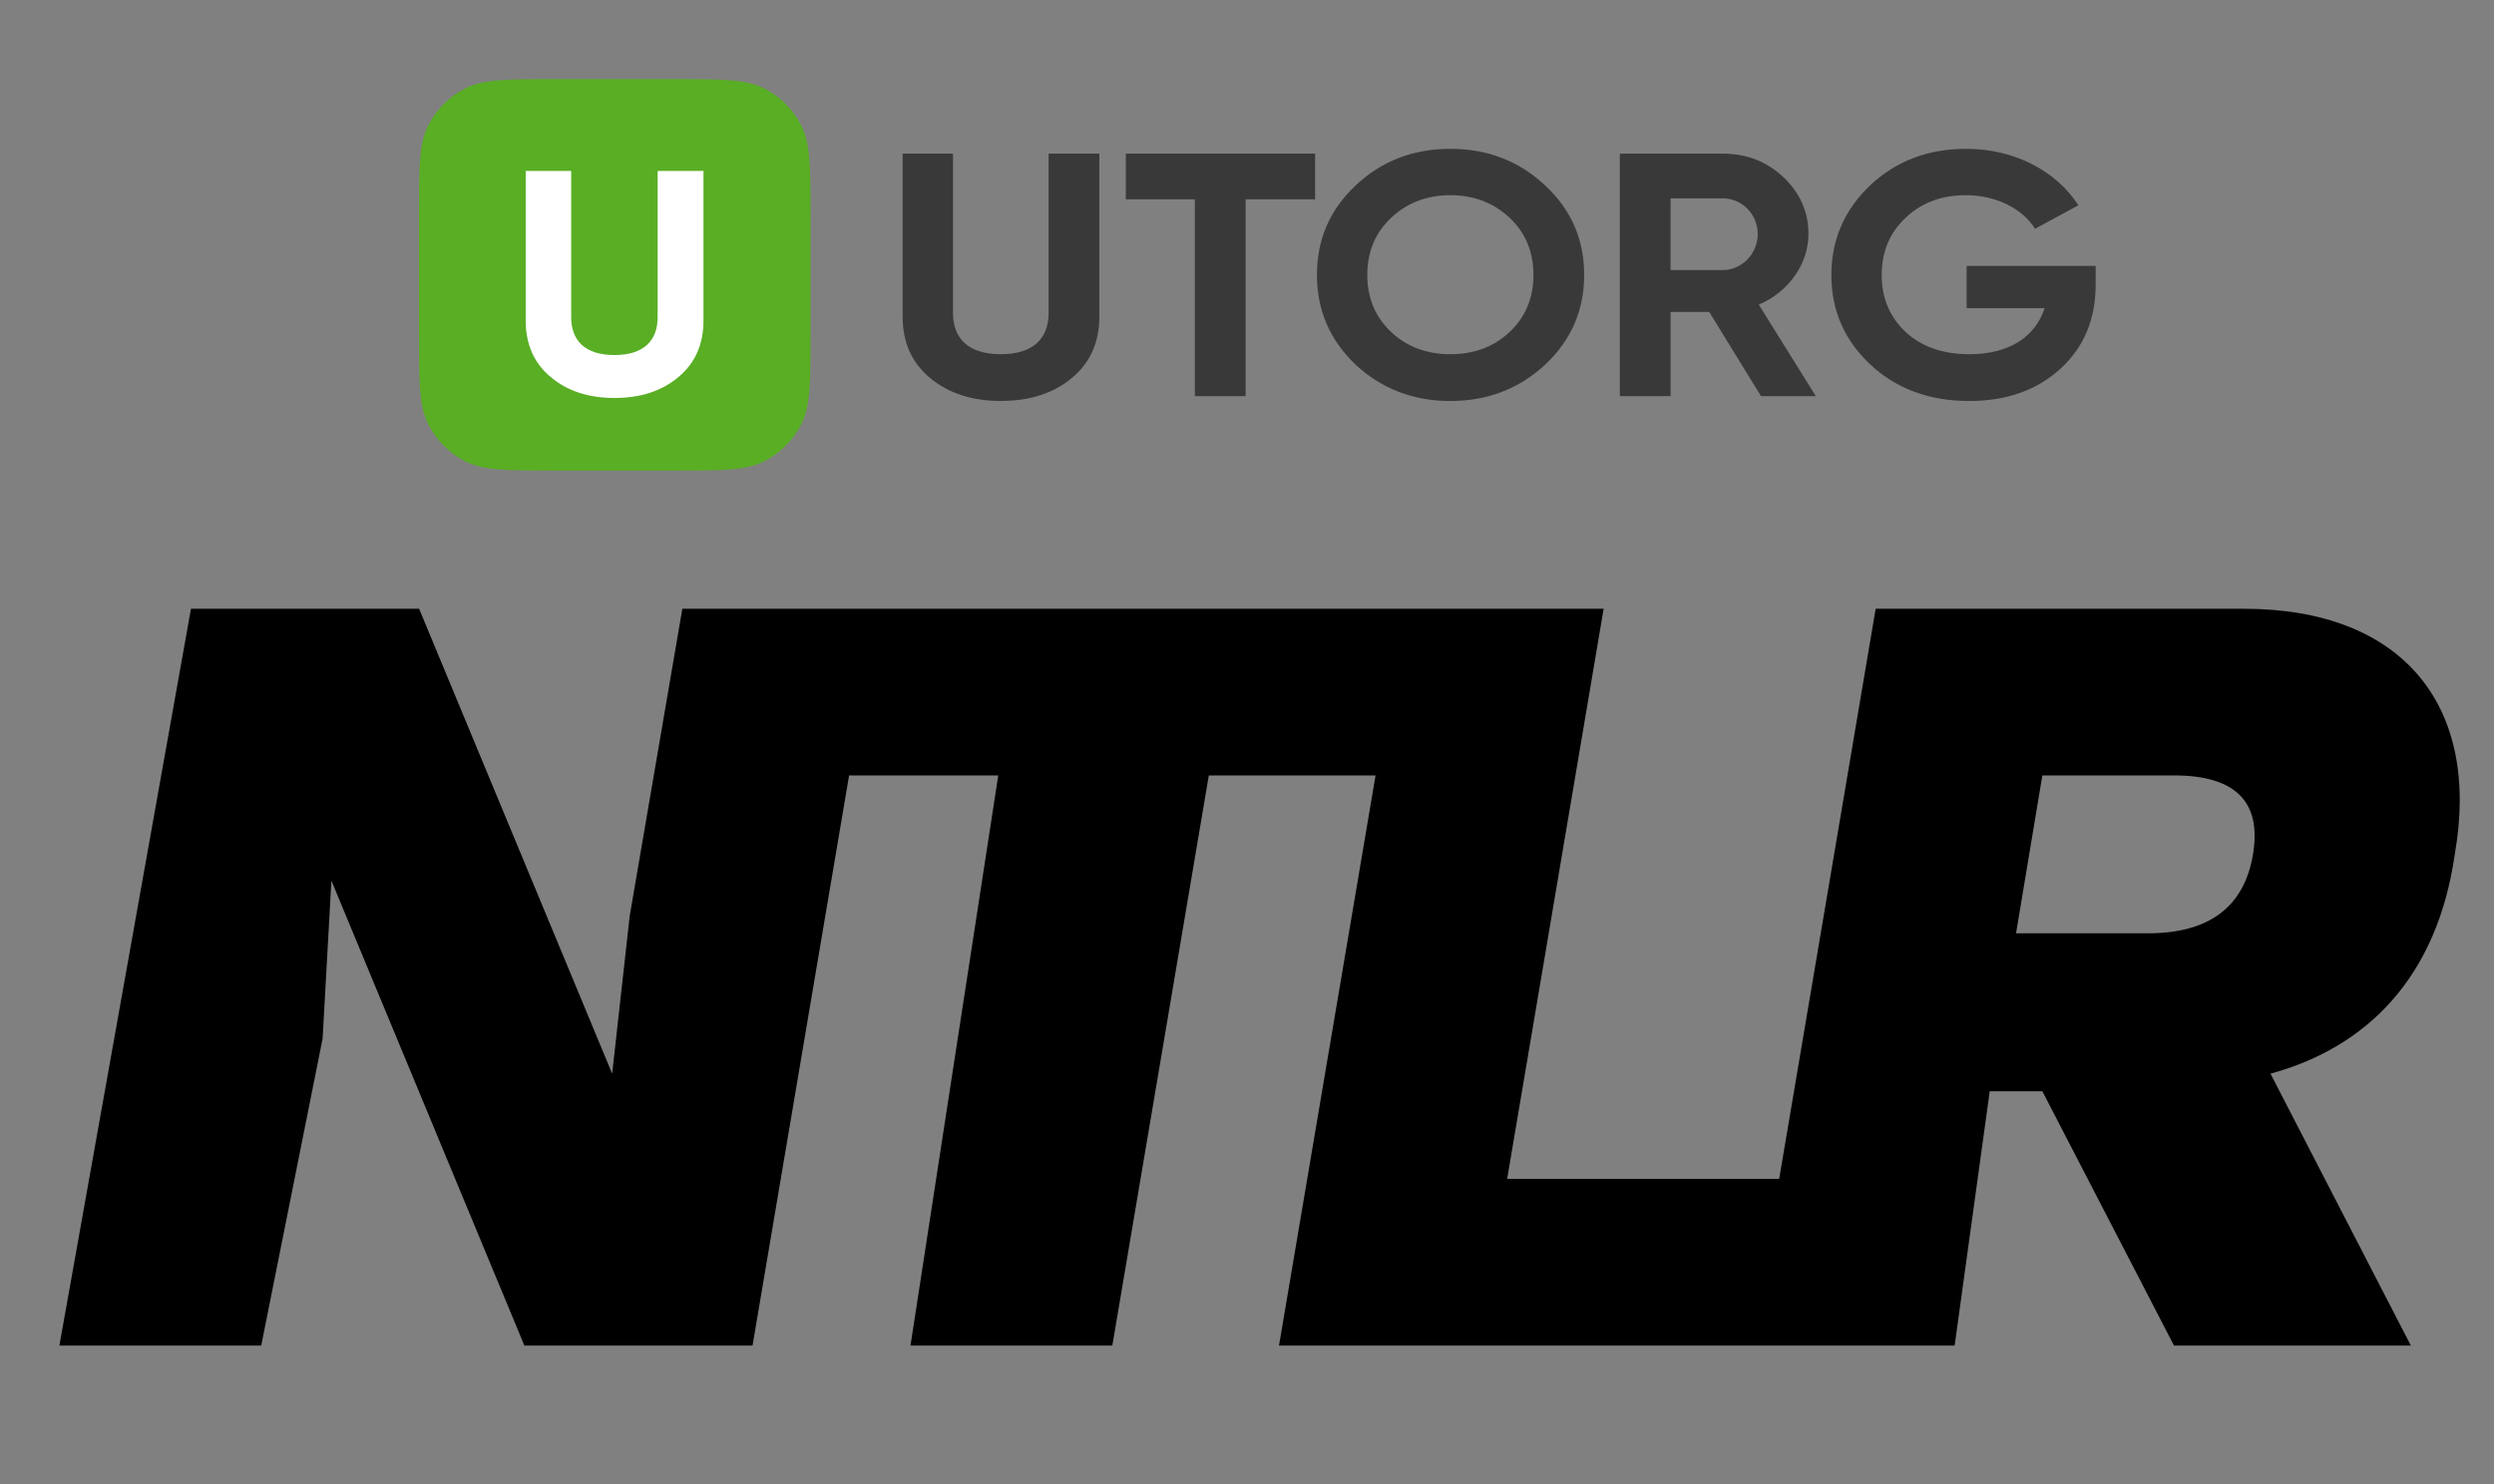 <?xml version="1.0" encoding="UTF-8" standalone="no"?><svg width="42" height="25" viewBox="0 0 42 25" fill="none" xmlns="http://www.w3.org/2000/svg">
<rect x="0" y="0" width="42" height="25" fill="#808080" stroke="none"/>
<path d="M7.056 3.633C7.056 2.82 7.056 2.413 7.216 2.103C7.352 1.842 7.565 1.63 7.826 1.494C8.135 1.333 8.542 1.333 9.356 1.333H11.349C12.163 1.333 12.57 1.333 12.88 1.494C13.14 1.63 13.353 1.842 13.489 2.103C13.65 2.413 13.65 2.82 13.65 3.633V5.627C13.65 6.441 13.65 6.847 13.489 7.157C13.353 7.418 13.14 7.631 12.88 7.766C12.57 7.927 12.163 7.927 11.349 7.927H9.356C8.542 7.927 8.135 7.927 7.826 7.767C7.565 7.631 7.352 7.418 7.217 7.157C7.056 6.847 7.056 6.441 7.056 5.627V3.633Z" fill="#59AE24"/>
<path fill-rule="evenodd" clip-rule="evenodd" d="M9.272 6.35C8.992 6.115 8.853 5.799 8.853 5.402V2.879H9.619V5.343C9.619 5.734 9.849 5.981 10.347 5.981C10.845 5.981 11.075 5.734 11.075 5.343V2.879H11.847V5.402C11.847 5.799 11.707 6.115 11.427 6.35C11.147 6.586 10.789 6.704 10.347 6.704C9.91 6.704 9.552 6.586 9.272 6.35Z" fill="white"/>
<path fill-rule="evenodd" clip-rule="evenodd" d="M22.828 6.142C23.267 6.55 23.8 6.755 24.425 6.755C25.05 6.755 25.582 6.55 26.022 6.142C26.461 5.728 26.678 5.226 26.678 4.631C26.678 4.035 26.461 3.534 26.022 3.125C25.582 2.711 25.05 2.507 24.425 2.507C23.8 2.507 23.267 2.711 22.828 3.125C22.394 3.534 22.178 4.035 22.178 4.631C22.178 5.226 22.394 5.728 22.828 6.142ZM25.422 5.593C25.155 5.844 24.821 5.967 24.425 5.967C24.029 5.967 23.695 5.844 23.428 5.593C23.162 5.343 23.026 5.022 23.026 4.631C23.026 4.24 23.162 3.919 23.428 3.668C23.695 3.417 24.029 3.288 24.425 3.288C24.821 3.288 25.155 3.417 25.422 3.668C25.688 3.919 25.824 4.24 25.824 4.631C25.824 5.022 25.688 5.343 25.422 5.593ZM35.292 4.794V4.479H33.119V5.191H34.432C34.277 5.675 33.831 5.967 33.169 5.967C32.723 5.967 32.364 5.844 32.092 5.593C31.825 5.342 31.689 5.022 31.689 4.636C31.689 4.245 31.819 3.925 32.086 3.674C32.352 3.417 32.692 3.288 33.107 3.288C33.621 3.288 34.067 3.522 34.271 3.854L35.001 3.458C34.63 2.88 33.924 2.507 33.113 2.507C32.469 2.507 31.931 2.711 31.491 3.125C31.058 3.539 30.841 4.041 30.841 4.636C30.841 5.226 31.058 5.728 31.498 6.142C31.937 6.55 32.494 6.755 33.163 6.755C33.788 6.755 34.302 6.574 34.698 6.212C35.094 5.85 35.292 5.378 35.292 4.794ZM29.656 6.673L28.784 5.255H28.134V6.673H27.279V2.588H29.012C29.415 2.588 29.755 2.722 30.034 2.985C30.312 3.248 30.455 3.568 30.455 3.942C30.455 4.45 30.121 4.916 29.619 5.132L30.579 6.673H29.656ZM28.133 3.341V4.549H29.012C29.334 4.549 29.601 4.274 29.601 3.942C29.601 3.609 29.334 3.341 29.012 3.341H28.133ZM22.147 3.358V2.588H18.959V3.358H20.122V6.673H20.977V3.358H22.147ZM15.201 5.337C15.201 5.768 15.356 6.113 15.665 6.369C15.975 6.626 16.371 6.754 16.854 6.754C17.343 6.754 17.739 6.626 18.049 6.369C18.358 6.113 18.513 5.768 18.513 5.337V2.588H17.659V5.272C17.659 5.698 17.405 5.967 16.854 5.967C16.303 5.967 16.049 5.698 16.049 5.272V2.588H15.201V5.337Z" fill="#3A393A"/>
<path d="M38.236 18.086C39.862 17.643 41.044 16.461 41.339 14.392C41.783 11.88 40.453 10.255 37.793 10.255H31.587L29.962 19.859H25.381L27.006 10.255H23.756H23.608H14.89H14.742H11.491L10.605 15.426L10.309 18.086L7.058 10.255H3.216L1 22.667H4.399L5.433 17.495L5.581 14.835L8.831 22.667H12.673L14.299 13.062H16.811L15.333 22.667H18.732L20.357 13.062H23.165L21.539 22.667H29.518H29.666H32.917L33.508 18.382H34.394L36.611 22.667H40.6L38.236 18.086ZM36.168 15.722H33.951L34.394 13.062H36.611C37.645 13.062 38.089 13.505 37.941 14.392C37.793 15.279 37.202 15.722 36.168 15.722Z" fill="black"/>
</svg>
